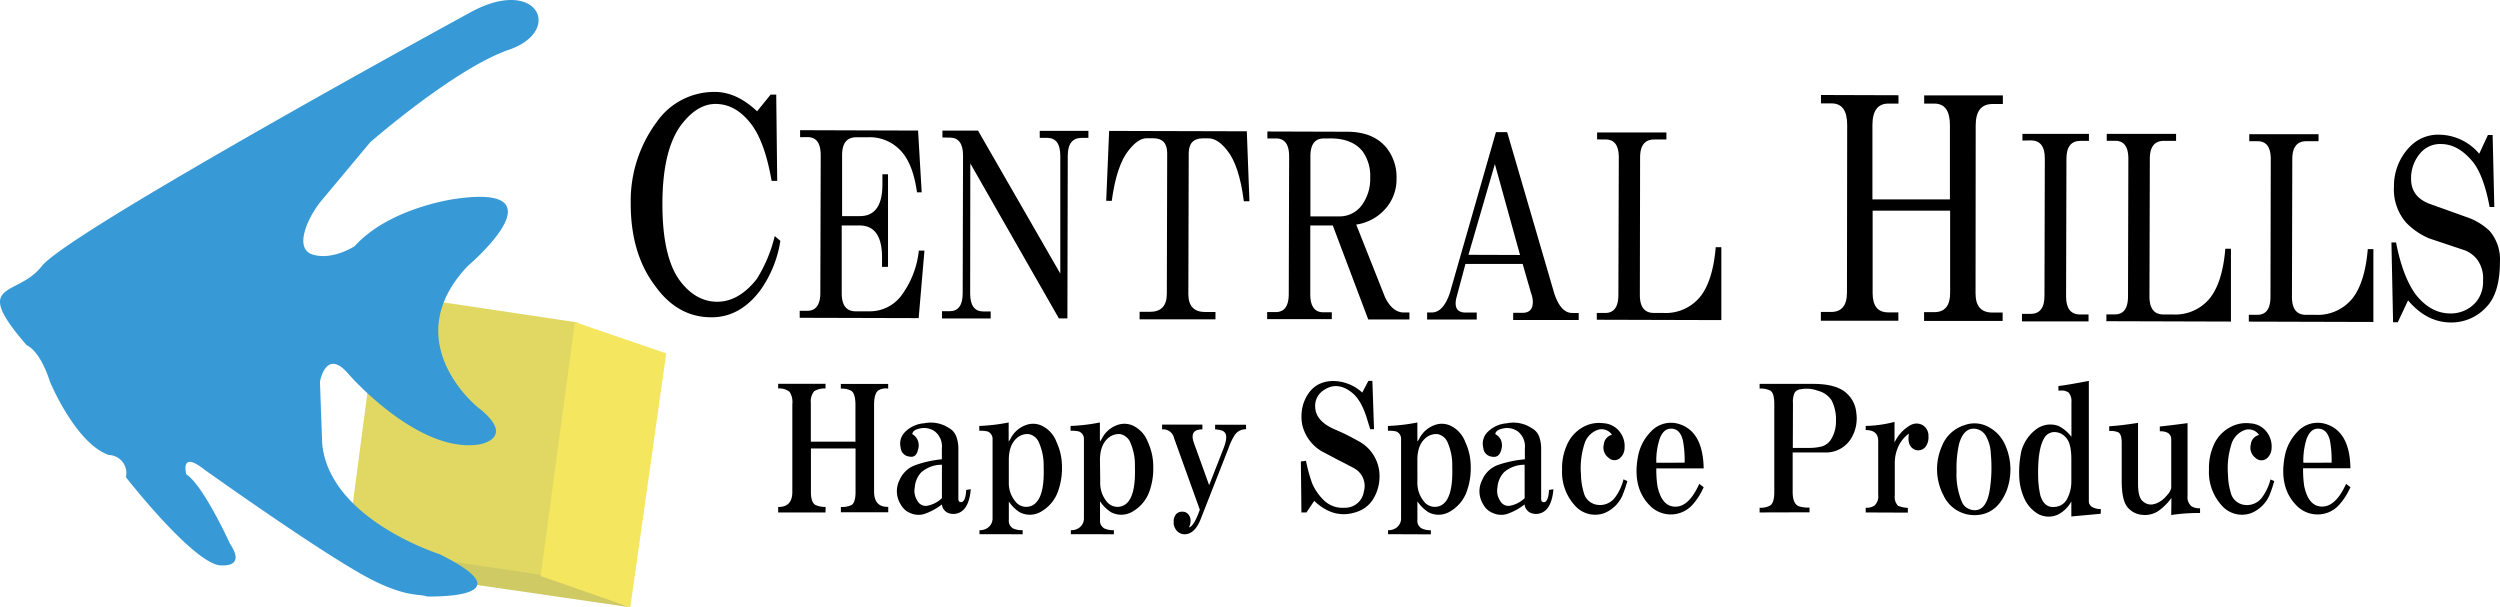 <svg xmlns="http://www.w3.org/2000/svg" viewBox="0 0 1000.09 242.95"><defs><style>.cls-1{fill:#cfca63;}.cls-2{fill:#e0d863;}.cls-3{fill:#f5e65f;}.cls-4{fill:#379ad6;}</style></defs><g id="レイヤー_2" data-name="レイヤー 2"><g id="レイヤー_1-2" data-name="レイヤー 1"><polygon class="cls-1" points="138.9 218.37 216.34 229.24 252.15 242.95 168.61 230.78 138.9 218.37"/><polygon class="cls-2" points="152.24 117.21 231.12 129.01 217.8 230.19 138.9 218.37 152.24 117.21"/><polygon class="cls-3" points="229.97 128.84 266.52 141.38 252.15 242.95 216.28 230.43 229.97 128.84"/><path class="cls-4" d="M148.08,56.92s33.77-29.53,55.6-37.06S215-9.69,188.32,4.87,26.48,93.86,16.7,106.48s-28.66,5.54-6,31.65c0,0,5.18,1.69,9.32,14.66,0,0,10.3,24.71,23.52,29.22a7.22,7.22,0,0,1,7,7.44,6.92,6.92,0,0,1-.19,1.43s25.55,32.74,37,35.19c0,0,11.63,1.85,4.7-8.47,0,0-10.67-23.45-17.51-27.85,0,0-2.71-9.68,7-2.06,0,0,50.2,35.89,68.22,44.74,13.57,6.69,18.94,5.09,20.9,6.18,0,0,42.15,1.27,5-17,0,0-44-13.92-46.78-44.21l-.89-24.7s2.37-13.84,11.49-3c0,0,27.64,31.83,52.12,28.11,0,0,15.71-2.39-.6-15,0,0-32.57-26.25-3.83-56.45,0,0,39.25-33.3-5.23-26.77,0,0-26.09,3.44-40.07,18.88,0,0-8.81,5.81-16.78,3.36S123.54,86.16,128.81,80Z"/><path d="M330.24,205H311.3V202.8h.21c3.64,0,5.45-2.06,5.45-6V161.68a7.42,7.42,0,0,0-1.09-4.9,6.23,6.23,0,0,0-4.57-1.36v-1.89h18.94v1.89a7.81,7.81,0,0,0-4.57,1.1,6.5,6.5,0,0,0-1.31,4.63v15.52h17.85V162c0-3.07-.58-5-1.73-5.7a8.06,8.06,0,0,0-4.12-.83v-1.89H355.3v1.89a5.57,5.57,0,0,0-4.12.83c-1,.9-1.52,2.82-1.52,5.7v34.59q0,6.18,5.44,6.18h.23v2.16H336.38V202.8a8.47,8.47,0,0,0,4.35-.82c1-.72,1.52-2.45,1.52-5.17V179.39H324.4v17.42c0,2.72.57,4.45,1.75,5.17a9.4,9.4,0,0,0,4.12.82Z"/><path d="M388.35,195.72c-.43,4.9-1.89,8-4.34,9.24a5.8,5.8,0,0,1-4.6.29,4.11,4.11,0,0,1-2.61-3.46,24.57,24.57,0,0,1-7,3.81,8,8,0,0,1-5.44-.27,7.56,7.56,0,0,1-4.05-3.54,9.91,9.91,0,0,1-.44-9.8,10.89,10.89,0,0,1,6.53-6,45.51,45.51,0,0,1,10.38-2.27v-4.34a7.65,7.65,0,0,0-2.84-6.82,7.41,7.41,0,0,0-6.18-1.09c-1.73.37-2.68,1.09-2.82,2.19a5,5,0,0,1,2.06,2.18,5.54,5.54,0,0,1,.22,4.12c-.49,2.19-1.66,3.09-3.5,2.67a3.81,3.81,0,0,1-3.41-3.5,6.53,6.53,0,0,1,1.95-6.52,11.88,11.88,0,0,1,7.41-3.28,13.24,13.24,0,0,1,10,1.92,6.36,6.36,0,0,1,2.84,3.27,13.82,13.82,0,0,1,.87,5.17v19.83c0,.9.35,1.36,1.09,1.36,1.15,0,1.87-1.63,2.06-4.9Zm-11.55-9.8a12.37,12.37,0,0,0-8.24,3,9.77,9.77,0,0,0-2.61,6,7.11,7.11,0,0,0,1.09,5.45,3.65,3.65,0,0,0,4.12,1.9,11.31,11.31,0,0,0,5.64-3V185.92Z"/><path d="M391.83,213.69v-1.6a5.33,5.33,0,0,0,3.48-1.09,4.58,4.58,0,0,0,1.75-3.81V175.85a3.19,3.19,0,0,0-2.06-3.27,13.64,13.64,0,0,0-3.25-.27v-1.92A72.56,72.56,0,0,0,403.5,169v7.64a8.92,8.92,0,0,0,.87-1.38,11.08,11.08,0,0,1,5.87-5.16,8.21,8.21,0,0,1,7.18.55,11.64,11.64,0,0,1,5.23,6.18,23.47,23.47,0,0,1,2.18,10.07A27.09,27.09,0,0,1,423.08,197a15,15,0,0,1-6.52,7.61,8.74,8.74,0,0,1-8.71.27,14.85,14.85,0,0,1-4.28-4.26V208a3.41,3.41,0,0,0,2.05,3.54,8.45,8.45,0,0,0,3.48.54v1.64Zm11.74-21a11.54,11.54,0,0,0,2.61,7.91,5.47,5.47,0,0,0,6.73,1.62q5.07-2.51,4.59-15.5a22.58,22.58,0,0,0-2.06-10.07,5.52,5.52,0,0,0-3.91-3,6.46,6.46,0,0,0-4.11,1.09q-3.85,2.72-3.86,9.24v8.71Z"/><path d="M428.38,213.69v-1.6a5.39,5.39,0,0,0,3.5-1.09,4.58,4.58,0,0,0,1.73-3.81V175.85a3.2,3.2,0,0,0-2.06-3.27,13.89,13.89,0,0,0-3.28-.27v-1.92A71.58,71.58,0,0,0,440,169v7.64a9,9,0,0,0,.89-1.38,11,11,0,0,1,5.88-5.16,8.23,8.23,0,0,1,7.19.55,11.77,11.77,0,0,1,5.23,6.18,23.45,23.45,0,0,1,2.16,10.07A27.07,27.07,0,0,1,459.65,197a15.18,15.18,0,0,1-6.52,7.61,8.74,8.74,0,0,1-8.71.27,15.06,15.06,0,0,1-4.37-4.34V208a3.43,3.43,0,0,0,2.06,3.54,8.45,8.45,0,0,0,3.48.54v1.64Zm11.75-21a11.68,11.68,0,0,0,2.56,7.91,5.5,5.5,0,0,0,6.75,1.62q5-2.43,4.57-15.5a22.54,22.54,0,0,0-2-10.07,5.55,5.55,0,0,0-3.93-3,6.5,6.5,0,0,0-4.12,1.09q-3.9,2.72-3.93,9.24Z"/><path d="M498.47,171.71a5.36,5.36,0,0,0-4.35,2.06,22.81,22.81,0,0,0-2.61,5.37L480.18,208c-1.58,3.81-3.71,5.72-6.3,5.72a4.1,4.1,0,0,1-3.5-1.91,4.63,4.63,0,0,1-.86-3,4.71,4.71,0,0,1,.86-3A3.18,3.18,0,0,1,473,204.7a2.9,2.9,0,0,1,2.4,1.09,3.84,3.84,0,0,1,.87,2.45,5.27,5.27,0,0,1-.66,2.72c1.3-.19,2.76-2.54,4.36-7.07l-10.29-28.6a4.45,4.45,0,0,0-4.8-3.52v-1.91H481v1.91c-3.48,0-4.63,1.71-3.48,5.17l6.18,17.15,5.87-15c1-2.71,1.24-4.61.64-5.7s-1.81-1.46-4.12-1.63V169.9h12.35Z"/><path d="M522.62,205h-2l-.23-20.4,2.06-.27a58.69,58.69,0,0,0,2.56,9.27,21.35,21.35,0,0,0,4.57,6.52,10.71,10.71,0,0,0,8.23,3,7.57,7.57,0,0,0,7.79-6.55,8,8,0,0,0-3.94-9.26q-1.94-1.09-6.3-3.28l-5.66-3a16,16,0,0,1-5.44-4.35,16.78,16.78,0,0,1-3.27-6.55,17.62,17.62,0,0,1,.43-8.71c2.06-5.8,5.89-8.81,11.53-9a17.31,17.31,0,0,1,12,4.63l2.45-4.69H549l.66,19.33h-1.52l-1.1-3.54c-1.58-5.46-3.7-9.16-6.3-11.16q-5.91-4.63-11.32-.82a7.34,7.34,0,0,0-3.28,6.81c.15,3.62,2.7,6.53,7.62,8.71a87.48,87.48,0,0,1,9.37,4.61,15.79,15.79,0,0,1,8.73,14,17.11,17.11,0,0,1-2.18,8.71,11.88,11.88,0,0,1-6.75,5.7q-9.15,3.28-17.2-4.34Z"/><path d="M555.27,213.69v-1.6a5.3,5.3,0,0,0,3.48-1.09,4.56,4.56,0,0,0,1.73-3.81V175.85a3.17,3.17,0,0,0-2-3.27,13.73,13.73,0,0,0-3.26-.27v-1.92A72.44,72.44,0,0,0,567,169v7.64a7.34,7.34,0,0,0,.88-1.38,11.08,11.08,0,0,1,5.87-5.16,8.24,8.24,0,0,1,7.19.55,11.77,11.77,0,0,1,5.23,6.18,23.62,23.62,0,0,1,2.18,10.07A27.09,27.09,0,0,1,586.61,197a15.15,15.15,0,0,1-6.53,7.61,8.74,8.74,0,0,1-8.71.27,15,15,0,0,1-4.36-4.34V208a3.4,3.4,0,0,0,2.06,3.54,8.42,8.42,0,0,0,3.33.58v1.64Zm11.74-21a11.69,11.69,0,0,0,2.61,7.91,5.51,5.51,0,0,0,6.76,1.62q5-2.43,4.57-15.5a22.54,22.54,0,0,0-2-10.07,5.52,5.52,0,0,0-3.91-3,6.5,6.5,0,0,0-4.12,1.09Q567,177.48,567,184Z"/><path d="M621.43,195.72c-.43,4.9-1.89,8-4.34,9.24a5.76,5.76,0,0,1-4.58.29,4.11,4.11,0,0,1-2.61-3.46,24.44,24.44,0,0,1-7,3.81,8,8,0,0,1-5.44-.27,7.57,7.57,0,0,1-4.11-3.54,9.89,9.89,0,0,1-.37-9.88,10.82,10.82,0,0,1,6.52-6A45.62,45.62,0,0,1,610,183.73v-4.34a7.62,7.62,0,0,0-2.84-6.82,7.41,7.41,0,0,0-6.18-1.09c-1.73.37-2.67,1.09-2.82,2.19a5.29,5.29,0,0,1,2.19,2.18,5.69,5.69,0,0,1,.2,4.12c-.57,2.18-1.81,3.09-3.7,2.72a3.83,3.83,0,0,1-3.48-3.55,6.53,6.53,0,0,1,1.95-6.52,11.86,11.86,0,0,1,7.41-3.28,13.24,13.24,0,0,1,10,1.92,6.41,6.41,0,0,1,2.93,3.23,14,14,0,0,1,.86,5.17v19.87c0,.9.35,1.36,1.09,1.36,1.15,0,1.88-1.63,2.06-4.9Zm-11.53-9.8a12.37,12.37,0,0,0-8.24,3,9.77,9.77,0,0,0-2.61,6,7.11,7.11,0,0,0,1.09,5.45,3.66,3.66,0,0,0,4.12,1.9,11.33,11.33,0,0,0,5.66-3Z"/><path d="M651,192.44a45.6,45.6,0,0,1-1.53,4.64,13.39,13.39,0,0,1-7.82,8.23,10.73,10.73,0,0,1-11.32-2.74,19.85,19.85,0,0,1-5.44-14.7A22.42,22.42,0,0,1,627.3,177a14.84,14.84,0,0,1,6.88-6.61,13.12,13.12,0,0,1,7.18-1.09,8.83,8.83,0,0,1,7.23,4.37,9.16,9.16,0,0,1,1.3,5.43,5.4,5.4,0,0,1-1.51,3.83,3.35,3.35,0,0,1-4.73.33l-.06-.06a5.07,5.07,0,0,1-2-5.46,4.33,4.33,0,0,1,3.25-3.81,5,5,0,0,0-5.43-2.06,8.57,8.57,0,0,0-5.66,6,31.33,31.33,0,0,0-1.3,12,25.75,25.75,0,0,0,1.09,7.08,6.43,6.43,0,0,0,4.82,4.88,7.48,7.48,0,0,0,7.84-3,20.35,20.35,0,0,0,3.26-7.07Z"/><path d="M681.53,194.9a26.39,26.39,0,0,1-4.77,7.35,11.68,11.68,0,0,1-16.76,0q-7-7.06-4.8-19.32a19.15,19.15,0,0,1,5.23-10.29,10.9,10.9,0,0,1,11.32-3q9.51,3,9.78,17.73H662.59a41.9,41.9,0,0,0,.45,7.08q1.73,8.23,7.19,8.24t9.53-9.14Zm-7.62-9.81a42.45,42.45,0,0,0-.65-8.71c-.73-3.25-2.31-4.9-4.78-4.9-2.06,0-3.56,1.36-4.57,4.12a28.13,28.13,0,0,0-1.32,9.51Z"/><path d="M703.91,205v-1.89a7.82,7.82,0,0,0,4.12-.83c1.18-.72,1.75-2.53,1.75-5.43v-35.4c0-2.71-.51-4.44-1.52-5.16a8.48,8.48,0,0,0-4.35-.83v-1.89h21.54q8.24,0,12.35,3a11.93,11.93,0,0,1,4.8,8.71,15.36,15.36,0,0,1-1.75,9.54,11.78,11.78,0,0,1-11.1,6.17H717.13v15.8c0,3.08.78,5,2.39,5.7a12.06,12.06,0,0,0,4.35.55v1.9Zm13.28-25.82h6.18a21.25,21.25,0,0,0,5.21-.53,6.46,6.46,0,0,0,4.12-3.27,13.19,13.19,0,0,0,1.75-6.8,16.77,16.77,0,0,0-1.75-8.44,9.19,9.19,0,0,0-5.44-3.81,12.84,12.84,0,0,0-7.18-.56,3,3,0,0,0-2.19,1.38,8.81,8.81,0,0,0-.64,4.12Z"/><path d="M746.35,205v-1.89a5.74,5.74,0,0,0,3.48-.83,5.06,5.06,0,0,0,1.52-4.34V176.38c0-2.9-1.67-4.34-5-4.34v-1.65a49.41,49.41,0,0,0,11.53-1.62V177a15.6,15.6,0,0,1,6.18-6.81,5,5,0,0,1,4.79-.27,4.9,4.9,0,0,1,2.6,4.63,6.21,6.21,0,0,1-1.3,4.35,3.82,3.82,0,0,1-3.91,1.09c-2.33-.91-3.19-3.09-2.61-6.53a13.12,13.12,0,0,0-4.12,4.9,16.15,16.15,0,0,0-1.53,6.79v13.08a5.14,5.14,0,0,0,1.3,4.12,12.65,12.65,0,0,0,3.93.82v1.9Z"/><path d="M790.31,206.06a13.61,13.61,0,0,1-12.85-7.89,22.69,22.69,0,0,1-.66-19.6,14.18,14.18,0,0,1,8.94-8.45,11.61,11.61,0,0,1,8.91.27,14.88,14.88,0,0,1,7.62,7.91,24.07,24.07,0,0,1,.46,17.95Q798.89,205.81,790.31,206.06Zm-7.62-17.69a28.59,28.59,0,0,0,2.18,12.52,5.18,5.18,0,0,0,2.82,2.72,5.28,5.28,0,0,0,3.71.28q3.48-1.11,4.57-7.9a58.49,58.49,0,0,0,.43-14.42,15.8,15.8,0,0,0-2.06-7.37,5.8,5.8,0,0,0-4.79-2.72c-2.76,0-4.72,2.07-5.87,6.18a44.81,44.81,0,0,0-1,10.71Z"/><path d="M840.36,205.52l-11.75,1.09v-6a12.72,12.72,0,0,1-5.21,5.17,8.86,8.86,0,0,1-8.24-.27,13.83,13.83,0,0,1-5.66-6.82,23.39,23.39,0,0,1-1.75-8.42,40.82,40.82,0,0,1,.86-9.8,16.18,16.18,0,0,1,5.89-8.71,9.44,9.44,0,0,1,8.94-1.38,15,15,0,0,1,5.21,4.37V160.88a5.33,5.33,0,0,0-1.09-3.81,4.77,4.77,0,0,0-3.26-.82h-.86v-1.82c2.88-.35,7-1.07,12.17-2.06v48a2.74,2.74,0,0,0,1.32,2.45,6.57,6.57,0,0,0,3.48.8Zm-11.75-21.79q0-6.51-2.19-8.7a6,6,0,0,0-4.57-2.19,4.66,4.66,0,0,0-4.11,2.45q-2.62,4.36-2.41,15.26a36.87,36.87,0,0,0,.88,7.62c1,3.25,2.82,4.82,5.44,4.63a6,6,0,0,0,5.43-3.54,14.77,14.77,0,0,0,1.53-6.82v-8.71Z"/><path d="M868.65,199.2a23.18,23.18,0,0,1-4.79,4.9,9.68,9.68,0,0,1-6.53,1.89,8.59,8.59,0,0,1-6.18-3q-2.39-2.72-2.39-10.63V177.09c0-2.19-.43-3.55-1.31-4.12a7.89,7.89,0,0,0-3.69-.56v-1.89c3.19-.19,7-.64,11.53-1.36v24.4c0,3.46.58,5.72,1.75,6.81,2.16,2.06,4.78,1.9,7.83-.27a12.85,12.85,0,0,0,2.18-2.18,5.84,5.84,0,0,0,1.52-2.72V175.79q0-3.28-4.57-3.28v-1.89q5.24-.56,11.1-1.36v29.11a4.74,4.74,0,0,0,1.52,4.12,5.69,5.69,0,0,0,3.48.82v1.92a70.66,70.66,0,0,0-11.53.8Z"/><path d="M909.79,192.44c-.59,2.06-1.09,3.55-1.52,4.64a13.55,13.55,0,0,1-7.84,8.23,10.75,10.75,0,0,1-11.33-2.74,19.84,19.84,0,0,1-5.43-14.7A22.52,22.52,0,0,1,886.05,177a14.93,14.93,0,0,1,7-6.55,13.29,13.29,0,0,1,7.17-1.09,8.81,8.81,0,0,1,7.18,4.37,9.26,9.26,0,0,1,1.32,5.44,5.43,5.43,0,0,1-1.52,3.82,3.36,3.36,0,0,1-4.74.33l-.06-.06a5.09,5.09,0,0,1-2-5.45A4.3,4.3,0,0,1,903.7,174a5,5,0,0,0-5.46-2.05,8.62,8.62,0,0,0-5.66,6,31.53,31.53,0,0,0-1.3,12,26.53,26.53,0,0,0,1.09,7.08,6.44,6.44,0,0,0,4.78,4.82,7.49,7.49,0,0,0,7.85-3,20.5,20.5,0,0,0,3.27-7.06Z"/><path d="M940.25,194.9a26.43,26.43,0,0,1-4.78,7.35,11.51,11.51,0,0,1-8.05,3.54,11.68,11.68,0,0,1-8.71-3.54q-7-7.06-4.8-19.32a19.22,19.22,0,0,1,5.23-10.29,10.91,10.91,0,0,1,11.33-3q9.57,3,9.78,17.69H921.32a44.08,44.08,0,0,0,.44,7.08q1.72,8.24,7.18,8.24t9.58-9.1Zm-7.52-9.81a43.9,43.9,0,0,0-.64-8.71c-.74-3.25-2.32-4.9-4.79-4.9-2.06,0-3.57,1.36-4.58,4.12a28.14,28.14,0,0,0-1.29,9.51Z"/><path d="M302.86,44.53l5.41-6.68h2.25l.39,34.49h-2.24Q306,57,300.64,49.82q-6.18-8.24-14.42-8.24c-4.79,0-9.28,2.68-13.5,8.09q-7.67,10-7.73,31.65t7.13,31.15c4.12,5.44,9.12,8.24,14.8,8.24s11-3,15.78-9.06a57.27,57.27,0,0,0,7.22-17.22l2.25,1.92a46.22,46.22,0,0,1-8.24,20.09q-8.12,10.53-19.35,10.49-13.51,0-22.47-12.52-9.84-12.94-9.8-33.07a53,53,0,0,1,10.42-32.56,28,28,0,0,1,23.47-12Q294.77,36.87,302.86,44.53Z"/><path d="M320.07,54.88v-2.8l47.19.15,1.45,24.7h-1.88q-1.45-10.37-5.58-15.56A16.88,16.88,0,0,0,347,54.92h-4.5q-5.62,0-5.63,7.17V86.45H344q9,0,9-12.75v-4h2.24v37.06h-2.39V103q0-12.78-9-12.81h-7.13v27.16c0,4.78,1.85,7.19,5.6,7.19H348a15.77,15.77,0,0,0,13.16-7.13,36.28,36.28,0,0,0,6.4-17.15h2.25l-2.31,27-47.59-.13v-2.8h3c3.48,0,5.25-2.39,5.25-7.18l.15-55.08c0-4.8-1.73-7.19-5.23-7.21Z"/><path d="M377,55V52.25h14.25l32.91,57.2V62.36c0-4.8-1.73-7.19-5.23-7.21h-3v-2.8H435.4v2.8h-2.64q-5.62,0-5.62,7.16L427,127.38H423.6l-35.44-62-.06,52q0,7.2,5.21,7.21h3v2.8H376.84V124.5h3c3.5,0,5.27-2.37,5.27-7.17l.14-55.08c0-4.8-1.75-7.18-5.23-7.2Z"/><path d="M442.52,80.31l1.18-27.94,55.07.15,1.05,28h-2.24q-1.83-14.42-6.69-20.37-3.75-4.81-7.48-4.81h-2.26c-3.73,0-5.62,2.05-5.62,6l-.15,56.27c0,4.8,2.23,7.19,6.74,7.21h4.11v2.92H455.88v-3H460c4.51,0,6.75-2.38,6.77-7.16l.15-56.27c0-4-1.87-6-5.62-6h-2.62c-2.24,0-4.63,1.59-7.14,4.76q-4.87,6-6.8,20.3Z"/><path d="M507,55.4V52.6l31.85.1q10.86,0,16.11,6.82a18.8,18.8,0,0,1,3.7,12,17.55,17.55,0,0,1-3.77,11.18,19.15,19.15,0,0,1-12.35,7.14L554.1,119q3,6,7.47,6h2.25v2.8H547.35L533.16,90.19h-9v27.55c0,4.78,1.75,7.19,5.23,7.19h3.38v2.74H506.91v-2.82h3.37q5.25,0,5.27-7.19l.15-55.08c0-4.77-1.73-7.18-5.23-7.2Zm22.48,0c-3.5,0-5.27,2.39-5.27,7.16v24h11.12a11.07,11.07,0,0,0,9.37-4.37A17.84,17.84,0,0,0,548.13,71a16.89,16.89,0,0,0-3-10.4c-2.74-3.46-7-5.19-12.7-5.23Z"/><path d="M598.43,52.86h4.49l18.9,64.72q2.59,7.59,7.08,7.62h2.64V128H605.33v-2.86h3.75c2.73,0,4.11-1.47,4.11-4.39a10.22,10.22,0,0,0-.74-3.58l-3.33-11.6H586.24l-3.71,13.86q-1.14,5.59,3.73,5.6h4.49v2.8H570.9V125h1.87c3,0,5.38-2.51,7.15-7.55ZM608.07,102,598,65.63l-10.56,36.3Z"/><path d="M638.89,55.77V53h27.73v2.8h-4.87c-3.75,0-5.65,2.37-5.65,7.16L656,118c0,4.78,1.85,7.17,5.6,7.19h3.75a17.79,17.79,0,0,0,15-6.75q4.88-6.37,6-19.54h2.25v29.15l-49.83-.14v-2.72h3.37q5.25,0,5.27-7.19L647.58,63c0-4.8-1.73-7.18-5.23-7.2Z"/><path d="M728.46,41.4V38l31,.1v3.34h-4.12c-4.12,0-6.3,2.86-6.3,8.6V79.77h31V50.08q0-8.61-6.18-8.64h-4.12V38.16h31.48V41.6h-4.11q-6.78,0-6.76,8.61l-.06,67.16q0,7.66,6.71,7.66h4.12v3.36H769.7v-3.52h4.12c4.11,0,6.3-2.54,6.3-7.64V84.28h-31v33q0,7.65,6.17,7.68h4.12v3.35h-31v-3.52h4.12c4.12,0,6.3-2.53,6.32-7.66L738.94,50q0-8.61-6.18-8.63h-4.3Z"/><path d="M809.05,56.24v-2.7h26.6v2.81h-3.36q-5.65,0-5.64,7.16l-.14,55.08c0,4.8,1.85,7.21,5.6,7.21h3.38v2.77H808.86v-3h3.38q5.63,0,5.62-7.17L818,63.37c0-4.8-1.85-7.19-5.6-7.21Z"/><path d="M842.77,56.32V53.54h27.74v2.81h-4.86c-3.75,0-5.64,2.38-5.64,7.16l-.15,55.1c0,4.78,1.86,7.19,5.6,7.19h3.75a17.81,17.81,0,0,0,15-6.74q4.9-6.37,6-19.56h2.25v29.14l-49.83-.15v-2.72h3.38q5.25,0,5.27-7.16l.14-55.1c0-4.78-1.73-7.19-5.23-7.19Z"/><path d="M899.79,56.49v-2.8H927.5v2.8h-4.88c-3.73,0-5.62,2.39-5.62,7.16l-.14,55.1c0,4.78,1.85,7.19,5.6,7.19h3.74a17.83,17.83,0,0,0,15-6.75q4.89-6.37,6-19.54h2.24V128.8l-49.83-.14v-2.72H903q5.25,0,5.27-7.17l.12-55.08c0-4.79-1.72-7.18-5.22-7.2Z"/><path d="M995.26,54h1.88l.68,28.82h-1.88c-1.48-8-3.6-13.84-6.32-17.58q-6-7.61-13.11-7.62a10.31,10.31,0,0,0-7.87,3.17,15.24,15.24,0,0,0-4.12,10.77q0,7.2,7.46,10l14.6,5.23a24.88,24.88,0,0,1,9.36,5.6,17.44,17.44,0,0,1,4.12,12.35q0,12.36-5.29,17.94A18.9,18.9,0,0,1,980.52,129q-9.74,0-17.21-8.84l-4.12,8.77h-1.87L956.66,97h1.85q2.63,13.59,7.83,20.77c4,5.07,8.6,7.6,13.85,7.62a13.28,13.28,0,0,0,10.11-4.34,12.45,12.45,0,0,0,3-8.79,12.57,12.57,0,0,0-2.62-8.8,12.12,12.12,0,0,0-4.44-3.25L971.85,95.4a27.5,27.5,0,0,1-9.36-6.4,20.21,20.21,0,0,1-4.82-14.41,22.43,22.43,0,0,1,6.4-15.94,15.65,15.65,0,0,1,12-4.76,21.23,21.23,0,0,1,15.71,7.62Z"/></g></g></svg>